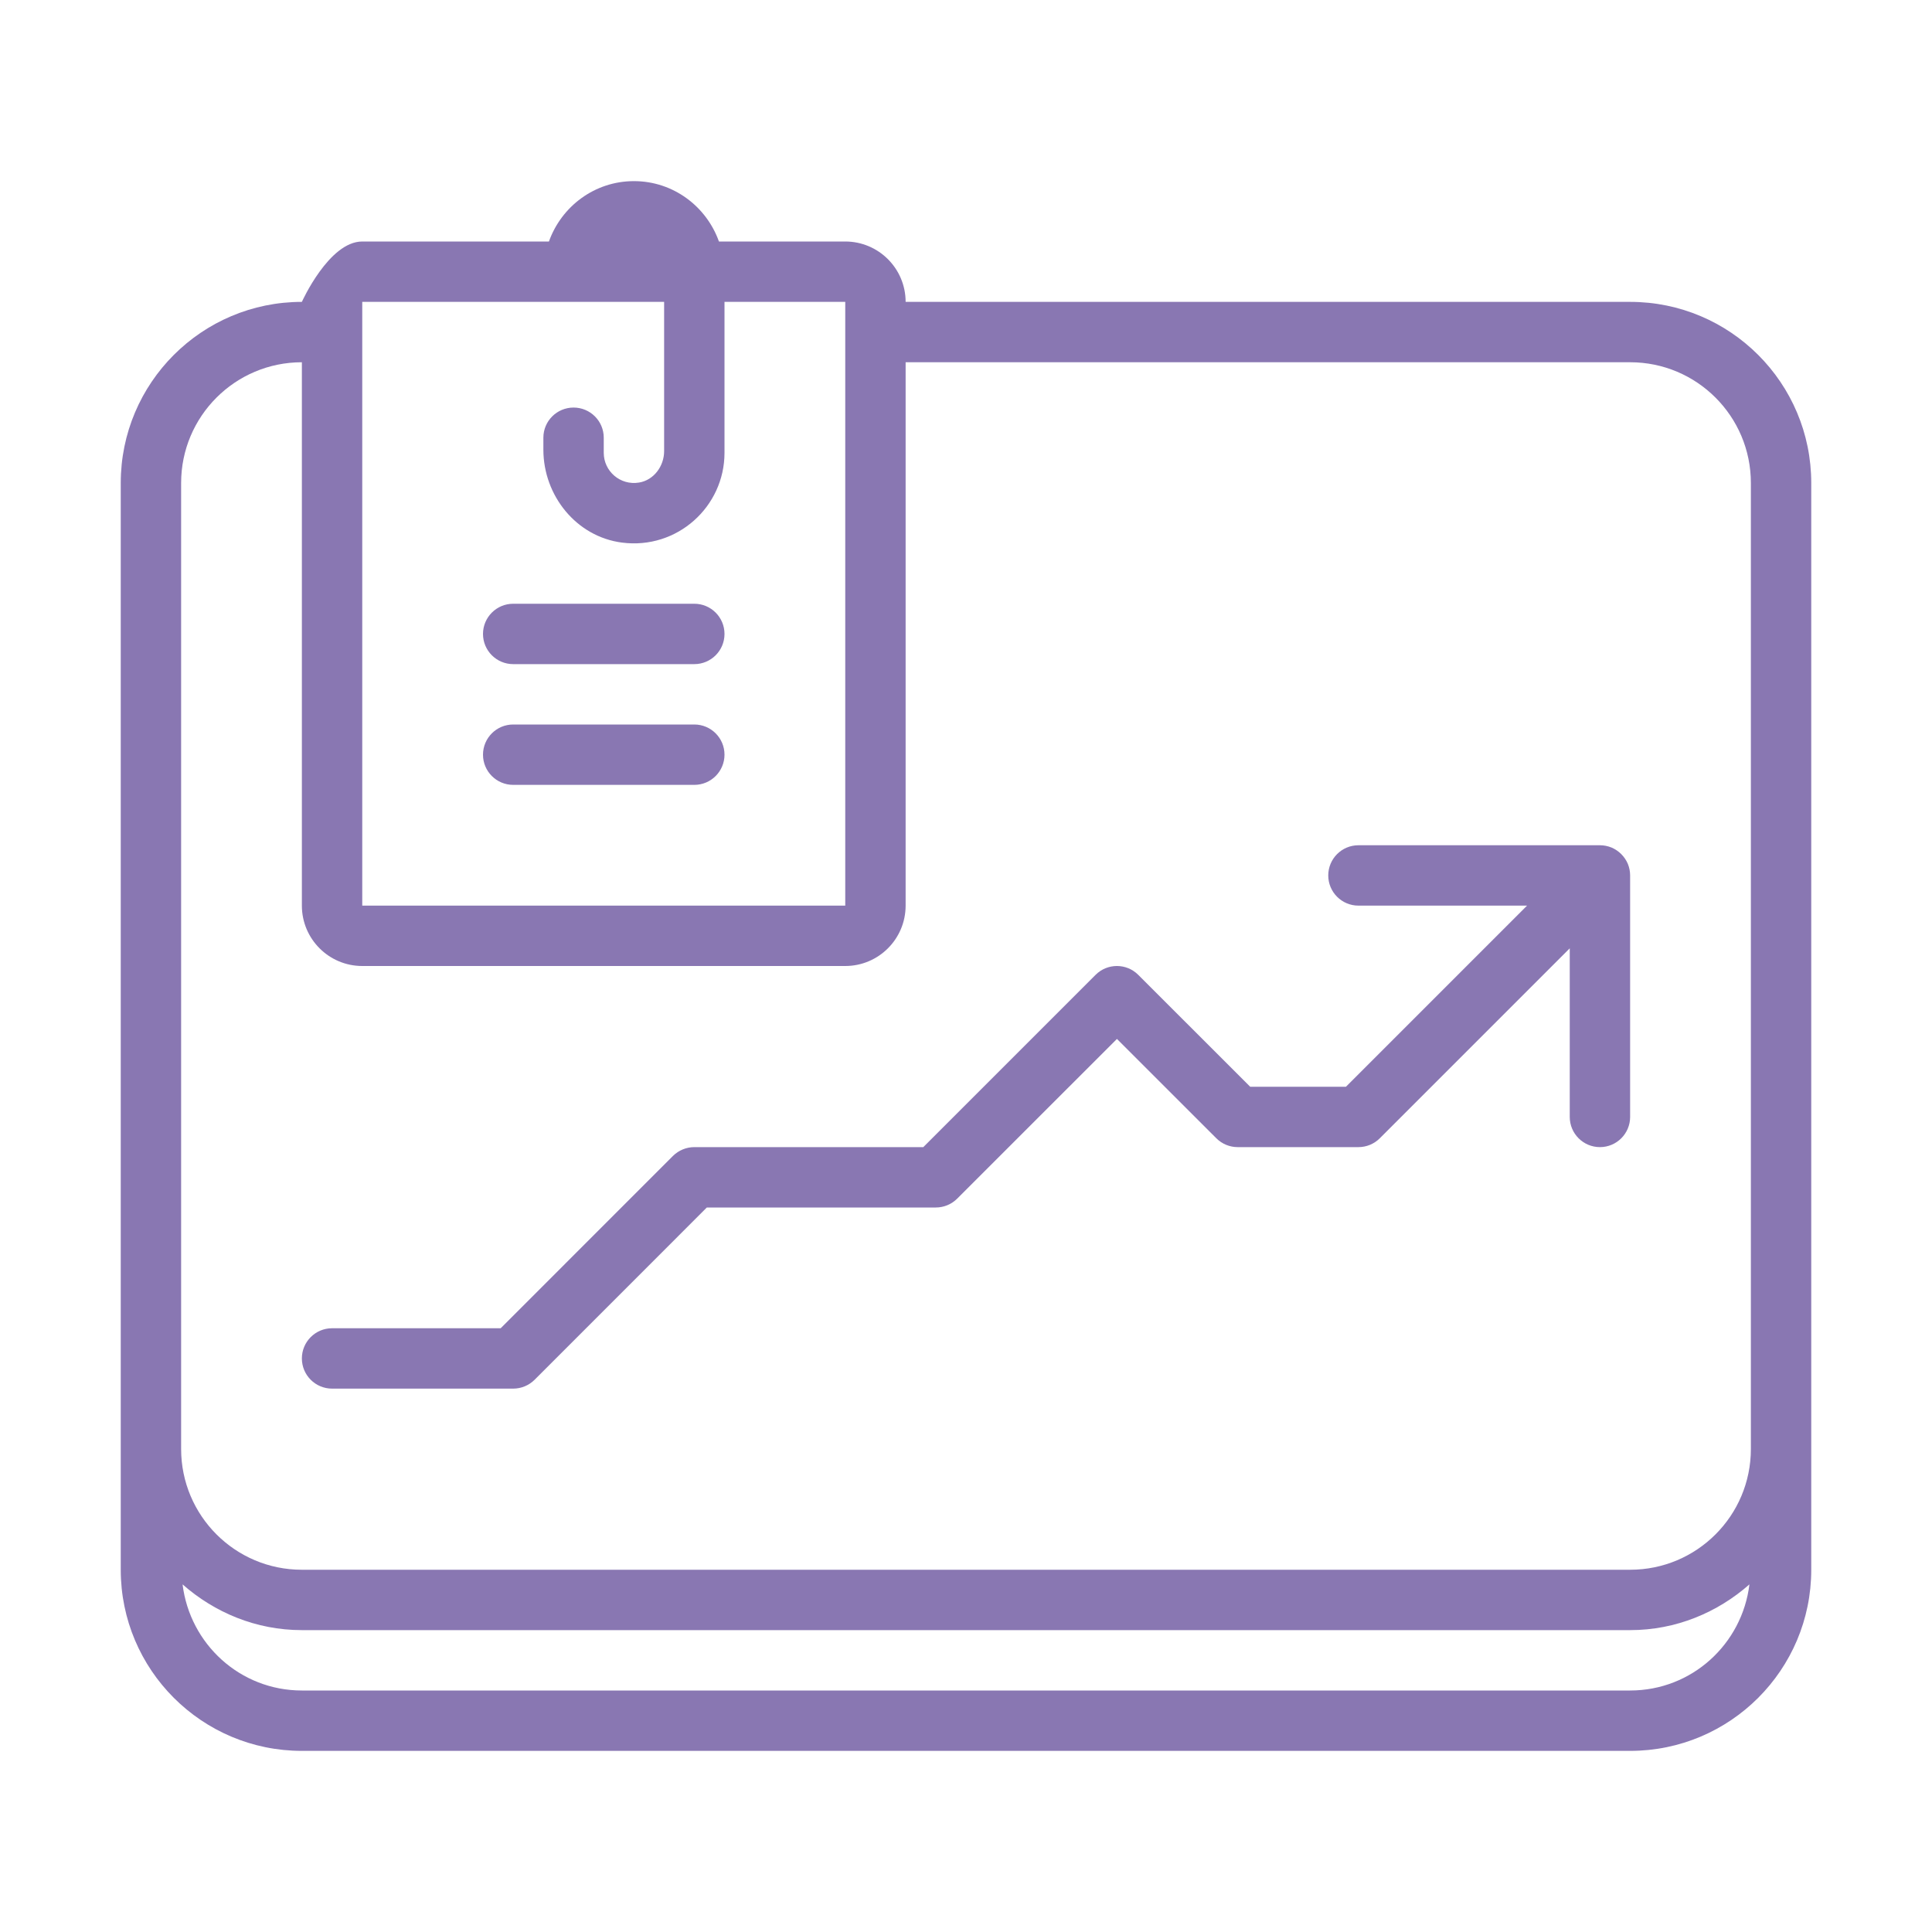 <svg width="40" height="40" viewBox="0 0 40 40" fill="none" xmlns="http://www.w3.org/2000/svg">
<path d="M10 13.125C10 12.78 10.28 12.5 10.625 12.5H14.375C14.72 12.5 15 12.78 15 13.125C15 13.47 14.72 13.75 14.375 13.75H10.625C10.28 13.75 10 13.47 10 13.125ZM10.625 16.25H14.375C14.72 16.25 15 15.97 15 15.625C15 15.28 14.72 15 14.375 15H10.625C10.28 15 10 15.28 10 15.625C10 15.97 10.28 16.25 10.625 16.25ZM37.5 10V32.5C37.5 34.571 35.821 36.25 33.75 36.25H6.25C4.179 36.25 2.5 34.571 2.5 32.5V10C2.5 7.929 4.179 6.25 6.25 6.25C6.25 6.25 6.81 5 7.5 5H11.365C11.624 4.274 12.311 3.75 13.125 3.75C13.939 3.75 14.626 4.274 14.885 5H17.5C18.19 5 18.75 5.56 18.75 6.25H33.75C35.821 6.25 37.5 7.929 37.5 10ZM7.5 18.75H17.5V6.25H15V9.375C15 10.49 14.021 11.381 12.879 11.234C11.934 11.113 11.25 10.262 11.25 9.31V9.062C11.25 8.717 11.53 8.438 11.875 8.438C12.22 8.438 12.5 8.717 12.5 9.062V9.375C12.5 9.754 12.839 10.055 13.23 9.991C13.537 9.941 13.75 9.651 13.75 9.34V6.25H7.5V18.75ZM36.22 32.803C35.559 33.385 34.7 33.75 33.75 33.75H6.25C5.3 33.75 4.441 33.385 3.78 32.803C3.931 34.039 4.973 35 6.25 35H33.75C35.028 35 36.069 34.039 36.22 32.803ZM36.25 10C36.25 8.619 35.131 7.5 33.75 7.5H18.75V18.75C18.75 19.44 18.19 20 17.5 20H7.5C6.81 20 6.25 19.44 6.25 18.75V7.5C4.869 7.5 3.75 8.619 3.75 10V30C3.75 31.381 4.869 32.5 6.25 32.5H33.75C35.131 32.5 36.25 31.381 36.25 30V10ZM33.364 17.547C33.288 17.516 33.206 17.5 33.125 17.5H28.125C27.78 17.5 27.5 17.78 27.5 18.125C27.5 18.47 27.78 18.75 28.125 18.75H31.616L27.866 22.5H25.884L23.566 20.183C23.323 19.939 22.926 19.939 22.683 20.183L19.116 23.75H14.375C14.209 23.75 14.05 23.816 13.932 23.933L10.366 27.5H6.875C6.53 27.5 6.25 27.78 6.25 28.125C6.25 28.47 6.53 28.75 6.875 28.75H10.625C10.791 28.75 10.95 28.684 11.068 28.567L14.634 25H19.375C19.541 25 19.7 24.934 19.817 24.817L23.125 21.51L25.183 23.567C25.3 23.684 25.459 23.75 25.625 23.75H28.125C28.291 23.75 28.45 23.684 28.567 23.567L32.5 19.634V23.125C32.5 23.47 32.78 23.75 33.125 23.75C33.47 23.75 33.75 23.47 33.75 23.125V18.125C33.75 18.044 33.734 17.962 33.703 17.886C33.639 17.734 33.516 17.611 33.364 17.547Z" fill="#8977B2"/>
</svg>

